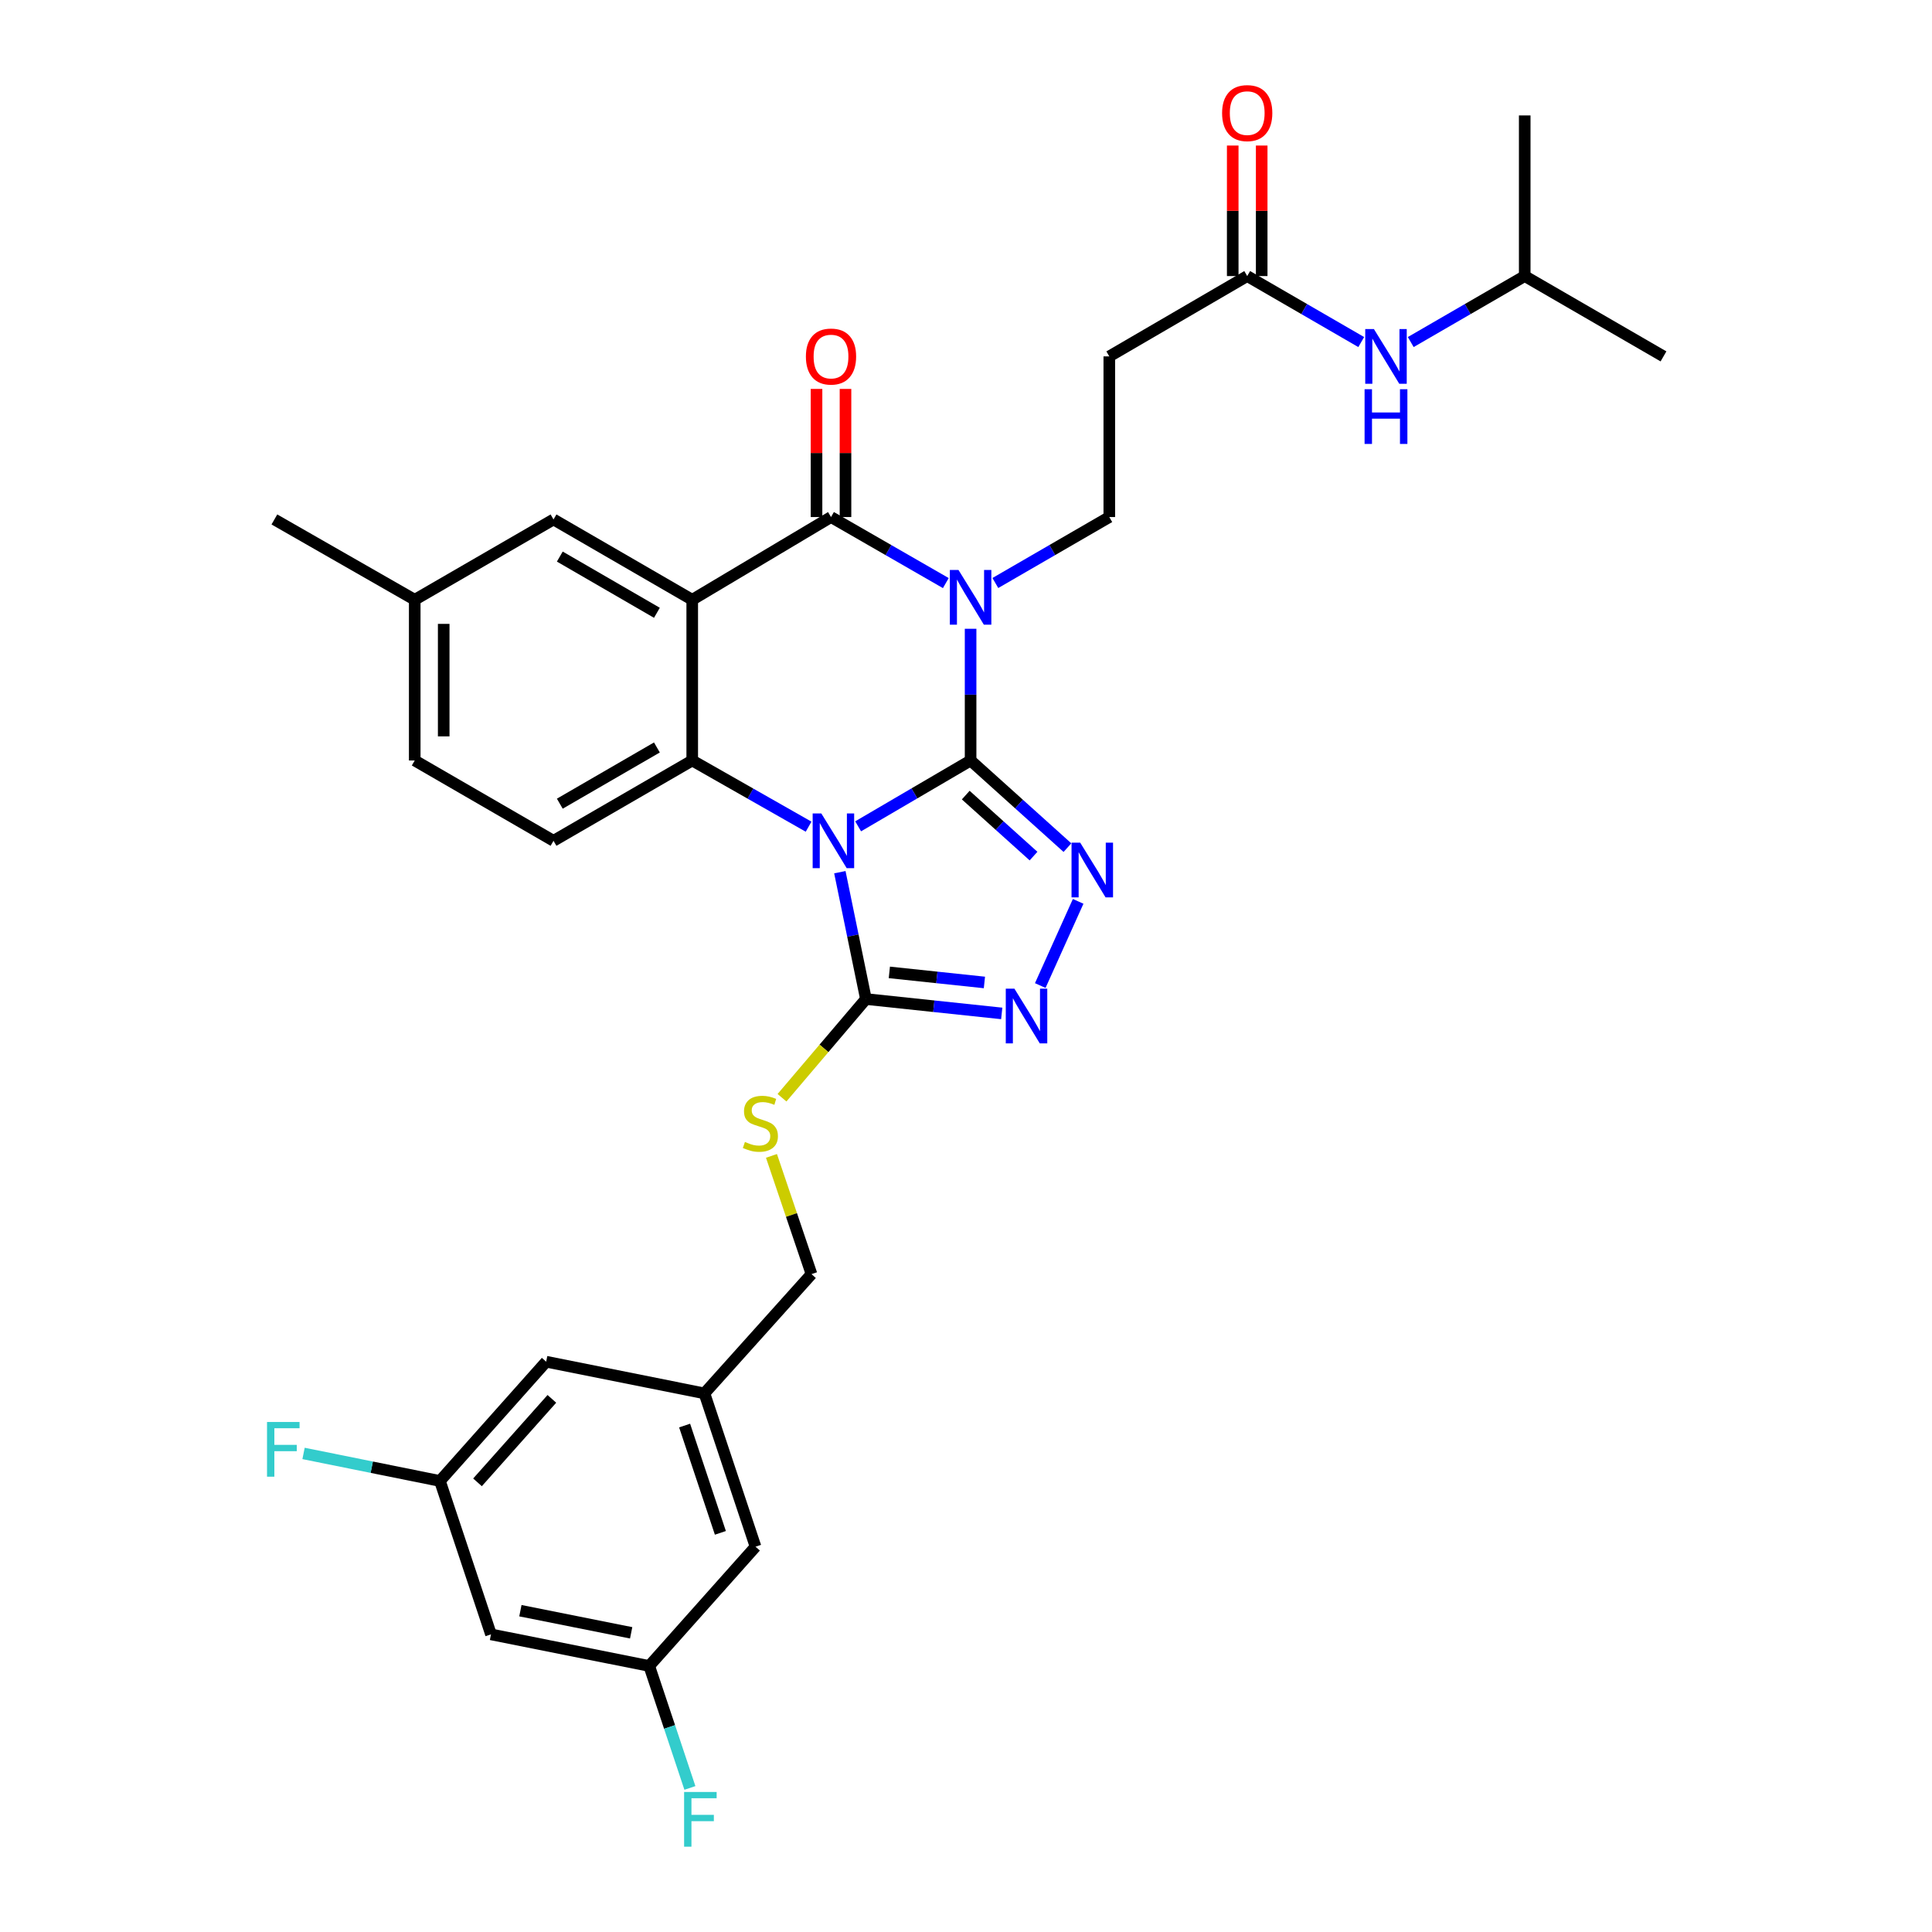 <?xml version='1.0' encoding='iso-8859-1'?>
<svg version='1.1' baseProfile='full'
              xmlns='http://www.w3.org/2000/svg'
                      xmlns:rdkit='http://www.rdkit.org/xml'
                      xmlns:xlink='http://www.w3.org/1999/xlink'
                  xml:space='preserve'
width='1000px' height='1000px' viewBox='0 0 1000 1000'>
<!-- END OF HEADER -->
<rect style='opacity:1.0;fill:#FFFFFF;stroke:none' width='1000' height='1000' x='0' y='0'> </rect>
<path class='bond-0' d='M 502.379,393.627 L 473.273,410.666' style='fill:none;fill-rule:evenodd;stroke:#000000;stroke-width:6px;stroke-linecap:butt;stroke-linejoin:miter;stroke-opacity:1' />
<path class='bond-0' d='M 473.273,410.666 L 444.168,427.704' style='fill:none;fill-rule:evenodd;stroke:#0000FF;stroke-width:6px;stroke-linecap:butt;stroke-linejoin:miter;stroke-opacity:1' />
<path class='bond-1' d='M 502.379,393.627 L 502.379,359.54' style='fill:none;fill-rule:evenodd;stroke:#000000;stroke-width:6px;stroke-linecap:butt;stroke-linejoin:miter;stroke-opacity:1' />
<path class='bond-1' d='M 502.379,359.54 L 502.379,325.453' style='fill:none;fill-rule:evenodd;stroke:#0000FF;stroke-width:6px;stroke-linecap:butt;stroke-linejoin:miter;stroke-opacity:1' />
<path class='bond-5' d='M 502.379,393.627 L 527.443,416.182' style='fill:none;fill-rule:evenodd;stroke:#000000;stroke-width:6px;stroke-linecap:butt;stroke-linejoin:miter;stroke-opacity:1' />
<path class='bond-5' d='M 527.443,416.182 L 552.507,438.736' style='fill:none;fill-rule:evenodd;stroke:#0000FF;stroke-width:6px;stroke-linecap:butt;stroke-linejoin:miter;stroke-opacity:1' />
<path class='bond-5' d='M 499.868,411.54 L 517.413,427.328' style='fill:none;fill-rule:evenodd;stroke:#000000;stroke-width:6px;stroke-linecap:butt;stroke-linejoin:miter;stroke-opacity:1' />
<path class='bond-5' d='M 517.413,427.328 L 534.957,443.116' style='fill:none;fill-rule:evenodd;stroke:#0000FF;stroke-width:6px;stroke-linecap:butt;stroke-linejoin:miter;stroke-opacity:1' />
<path class='bond-4' d='M 418.529,427.891 L 388.413,410.759' style='fill:none;fill-rule:evenodd;stroke:#0000FF;stroke-width:6px;stroke-linecap:butt;stroke-linejoin:miter;stroke-opacity:1' />
<path class='bond-4' d='M 388.413,410.759 L 358.297,393.627' style='fill:none;fill-rule:evenodd;stroke:#000000;stroke-width:6px;stroke-linecap:butt;stroke-linejoin:miter;stroke-opacity:1' />
<path class='bond-6' d='M 434.709,451.446 L 441.454,484.273' style='fill:none;fill-rule:evenodd;stroke:#0000FF;stroke-width:6px;stroke-linecap:butt;stroke-linejoin:miter;stroke-opacity:1' />
<path class='bond-6' d='M 441.454,484.273 L 448.198,517.1' style='fill:none;fill-rule:evenodd;stroke:#000000;stroke-width:6px;stroke-linecap:butt;stroke-linejoin:miter;stroke-opacity:1' />
<path class='bond-3' d='M 489.555,301.805 L 459.842,284.714' style='fill:none;fill-rule:evenodd;stroke:#0000FF;stroke-width:6px;stroke-linecap:butt;stroke-linejoin:miter;stroke-opacity:1' />
<path class='bond-3' d='M 459.842,284.714 L 430.13,267.622' style='fill:none;fill-rule:evenodd;stroke:#000000;stroke-width:6px;stroke-linecap:butt;stroke-linejoin:miter;stroke-opacity:1' />
<path class='bond-8' d='M 515.193,301.764 L 544.681,284.693' style='fill:none;fill-rule:evenodd;stroke:#0000FF;stroke-width:6px;stroke-linecap:butt;stroke-linejoin:miter;stroke-opacity:1' />
<path class='bond-8' d='M 544.681,284.693 L 574.17,267.622' style='fill:none;fill-rule:evenodd;stroke:#000000;stroke-width:6px;stroke-linecap:butt;stroke-linejoin:miter;stroke-opacity:1' />
<path class='bond-2' d='M 358.297,310.44 L 430.13,267.622' style='fill:none;fill-rule:evenodd;stroke:#000000;stroke-width:6px;stroke-linecap:butt;stroke-linejoin:miter;stroke-opacity:1' />
<path class='bond-13' d='M 358.297,310.44 L 286.497,268.871' style='fill:none;fill-rule:evenodd;stroke:#000000;stroke-width:6px;stroke-linecap:butt;stroke-linejoin:miter;stroke-opacity:1' />
<path class='bond-13' d='M 340.014,317.181 L 289.754,288.083' style='fill:none;fill-rule:evenodd;stroke:#000000;stroke-width:6px;stroke-linecap:butt;stroke-linejoin:miter;stroke-opacity:1' />
<path class='bond-33' d='M 358.297,310.44 L 358.297,393.627' style='fill:none;fill-rule:evenodd;stroke:#000000;stroke-width:6px;stroke-linecap:butt;stroke-linejoin:miter;stroke-opacity:1' />
<path class='bond-14' d='M 437.627,267.622 L 437.627,234.464' style='fill:none;fill-rule:evenodd;stroke:#000000;stroke-width:6px;stroke-linecap:butt;stroke-linejoin:miter;stroke-opacity:1' />
<path class='bond-14' d='M 437.627,234.464 L 437.627,201.307' style='fill:none;fill-rule:evenodd;stroke:#FF0000;stroke-width:6px;stroke-linecap:butt;stroke-linejoin:miter;stroke-opacity:1' />
<path class='bond-14' d='M 422.632,267.622 L 422.632,234.464' style='fill:none;fill-rule:evenodd;stroke:#000000;stroke-width:6px;stroke-linecap:butt;stroke-linejoin:miter;stroke-opacity:1' />
<path class='bond-14' d='M 422.632,234.464 L 422.632,201.307' style='fill:none;fill-rule:evenodd;stroke:#FF0000;stroke-width:6px;stroke-linecap:butt;stroke-linejoin:miter;stroke-opacity:1' />
<path class='bond-10' d='M 358.297,393.627 L 286.497,435.196' style='fill:none;fill-rule:evenodd;stroke:#000000;stroke-width:6px;stroke-linecap:butt;stroke-linejoin:miter;stroke-opacity:1' />
<path class='bond-10' d='M 340.014,386.886 L 289.754,415.984' style='fill:none;fill-rule:evenodd;stroke:#000000;stroke-width:6px;stroke-linecap:butt;stroke-linejoin:miter;stroke-opacity:1' />
<path class='bond-7' d='M 558.056,466.54 L 538.435,510.118' style='fill:none;fill-rule:evenodd;stroke:#0000FF;stroke-width:6px;stroke-linecap:butt;stroke-linejoin:miter;stroke-opacity:1' />
<path class='bond-9' d='M 448.198,517.1 L 426.481,542.642' style='fill:none;fill-rule:evenodd;stroke:#000000;stroke-width:6px;stroke-linecap:butt;stroke-linejoin:miter;stroke-opacity:1' />
<path class='bond-9' d='M 426.481,542.642 L 404.764,568.185' style='fill:none;fill-rule:evenodd;stroke:#CCCC00;stroke-width:6px;stroke-linecap:butt;stroke-linejoin:miter;stroke-opacity:1' />
<path class='bond-32' d='M 448.198,517.1 L 483.348,520.823' style='fill:none;fill-rule:evenodd;stroke:#000000;stroke-width:6px;stroke-linecap:butt;stroke-linejoin:miter;stroke-opacity:1' />
<path class='bond-32' d='M 483.348,520.823 L 518.497,524.546' style='fill:none;fill-rule:evenodd;stroke:#0000FF;stroke-width:6px;stroke-linecap:butt;stroke-linejoin:miter;stroke-opacity:1' />
<path class='bond-32' d='M 460.322,503.306 L 484.927,505.912' style='fill:none;fill-rule:evenodd;stroke:#000000;stroke-width:6px;stroke-linecap:butt;stroke-linejoin:miter;stroke-opacity:1' />
<path class='bond-32' d='M 484.927,505.912 L 509.532,508.518' style='fill:none;fill-rule:evenodd;stroke:#0000FF;stroke-width:6px;stroke-linecap:butt;stroke-linejoin:miter;stroke-opacity:1' />
<path class='bond-12' d='M 574.17,267.622 L 574.17,184.468' style='fill:none;fill-rule:evenodd;stroke:#000000;stroke-width:6px;stroke-linecap:butt;stroke-linejoin:miter;stroke-opacity:1' />
<path class='bond-21' d='M 399.312,598.286 L 409.673,628.885' style='fill:none;fill-rule:evenodd;stroke:#CCCC00;stroke-width:6px;stroke-linecap:butt;stroke-linejoin:miter;stroke-opacity:1' />
<path class='bond-21' d='M 409.673,628.885 L 420.033,659.483' style='fill:none;fill-rule:evenodd;stroke:#000000;stroke-width:6px;stroke-linecap:butt;stroke-linejoin:miter;stroke-opacity:1' />
<path class='bond-25' d='M 286.497,435.196 L 214.664,393.627' style='fill:none;fill-rule:evenodd;stroke:#000000;stroke-width:6px;stroke-linecap:butt;stroke-linejoin:miter;stroke-opacity:1' />
<path class='bond-11' d='M 645.553,142.891 L 574.17,184.468' style='fill:none;fill-rule:evenodd;stroke:#000000;stroke-width:6px;stroke-linecap:butt;stroke-linejoin:miter;stroke-opacity:1' />
<path class='bond-15' d='M 645.553,142.891 L 675.062,159.971' style='fill:none;fill-rule:evenodd;stroke:#000000;stroke-width:6px;stroke-linecap:butt;stroke-linejoin:miter;stroke-opacity:1' />
<path class='bond-15' d='M 675.062,159.971 L 704.571,177.051' style='fill:none;fill-rule:evenodd;stroke:#0000FF;stroke-width:6px;stroke-linecap:butt;stroke-linejoin:miter;stroke-opacity:1' />
<path class='bond-19' d='M 653.051,142.891 L 653.051,109.112' style='fill:none;fill-rule:evenodd;stroke:#000000;stroke-width:6px;stroke-linecap:butt;stroke-linejoin:miter;stroke-opacity:1' />
<path class='bond-19' d='M 653.051,109.112 L 653.051,75.333' style='fill:none;fill-rule:evenodd;stroke:#FF0000;stroke-width:6px;stroke-linecap:butt;stroke-linejoin:miter;stroke-opacity:1' />
<path class='bond-19' d='M 638.056,142.891 L 638.056,109.112' style='fill:none;fill-rule:evenodd;stroke:#000000;stroke-width:6px;stroke-linecap:butt;stroke-linejoin:miter;stroke-opacity:1' />
<path class='bond-19' d='M 638.056,109.112 L 638.056,75.333' style='fill:none;fill-rule:evenodd;stroke:#FF0000;stroke-width:6px;stroke-linecap:butt;stroke-linejoin:miter;stroke-opacity:1' />
<path class='bond-24' d='M 286.497,268.871 L 214.664,310.44' style='fill:none;fill-rule:evenodd;stroke:#000000;stroke-width:6px;stroke-linecap:butt;stroke-linejoin:miter;stroke-opacity:1' />
<path class='bond-28' d='M 730.2,177.048 L 759.697,159.97' style='fill:none;fill-rule:evenodd;stroke:#0000FF;stroke-width:6px;stroke-linecap:butt;stroke-linejoin:miter;stroke-opacity:1' />
<path class='bond-28' d='M 759.697,159.97 L 789.194,142.891' style='fill:none;fill-rule:evenodd;stroke:#000000;stroke-width:6px;stroke-linecap:butt;stroke-linejoin:miter;stroke-opacity:1' />
<path class='bond-16' d='M 254.134,845.942 L 336.038,862.303' style='fill:none;fill-rule:evenodd;stroke:#000000;stroke-width:6px;stroke-linecap:butt;stroke-linejoin:miter;stroke-opacity:1' />
<path class='bond-16' d='M 269.356,833.692 L 326.689,845.144' style='fill:none;fill-rule:evenodd;stroke:#000000;stroke-width:6px;stroke-linecap:butt;stroke-linejoin:miter;stroke-opacity:1' />
<path class='bond-35' d='M 254.134,845.942 L 227.71,766.545' style='fill:none;fill-rule:evenodd;stroke:#000000;stroke-width:6px;stroke-linecap:butt;stroke-linejoin:miter;stroke-opacity:1' />
<path class='bond-17' d='M 227.71,766.545 L 282.698,704.817' style='fill:none;fill-rule:evenodd;stroke:#000000;stroke-width:6px;stroke-linecap:butt;stroke-linejoin:miter;stroke-opacity:1' />
<path class='bond-17' d='M 247.154,767.26 L 285.647,724.05' style='fill:none;fill-rule:evenodd;stroke:#000000;stroke-width:6px;stroke-linecap:butt;stroke-linejoin:miter;stroke-opacity:1' />
<path class='bond-26' d='M 227.71,766.545 L 192.414,759.419' style='fill:none;fill-rule:evenodd;stroke:#000000;stroke-width:6px;stroke-linecap:butt;stroke-linejoin:miter;stroke-opacity:1' />
<path class='bond-26' d='M 192.414,759.419 L 157.118,752.293' style='fill:none;fill-rule:evenodd;stroke:#33CCCC;stroke-width:6px;stroke-linecap:butt;stroke-linejoin:miter;stroke-opacity:1' />
<path class='bond-18' d='M 336.038,862.303 L 391.06,800.566' style='fill:none;fill-rule:evenodd;stroke:#000000;stroke-width:6px;stroke-linecap:butt;stroke-linejoin:miter;stroke-opacity:1' />
<path class='bond-27' d='M 336.038,862.303 L 346.565,893.867' style='fill:none;fill-rule:evenodd;stroke:#000000;stroke-width:6px;stroke-linecap:butt;stroke-linejoin:miter;stroke-opacity:1' />
<path class='bond-27' d='M 346.565,893.867 L 357.092,925.431' style='fill:none;fill-rule:evenodd;stroke:#33CCCC;stroke-width:6px;stroke-linecap:butt;stroke-linejoin:miter;stroke-opacity:1' />
<path class='bond-20' d='M 364.611,721.211 L 420.033,659.483' style='fill:none;fill-rule:evenodd;stroke:#000000;stroke-width:6px;stroke-linecap:butt;stroke-linejoin:miter;stroke-opacity:1' />
<path class='bond-22' d='M 364.611,721.211 L 282.698,704.817' style='fill:none;fill-rule:evenodd;stroke:#000000;stroke-width:6px;stroke-linecap:butt;stroke-linejoin:miter;stroke-opacity:1' />
<path class='bond-23' d='M 364.611,721.211 L 391.06,800.566' style='fill:none;fill-rule:evenodd;stroke:#000000;stroke-width:6px;stroke-linecap:butt;stroke-linejoin:miter;stroke-opacity:1' />
<path class='bond-23' d='M 354.353,737.856 L 372.867,793.404' style='fill:none;fill-rule:evenodd;stroke:#000000;stroke-width:6px;stroke-linecap:butt;stroke-linejoin:miter;stroke-opacity:1' />
<path class='bond-29' d='M 214.664,310.44 L 142.023,268.871' style='fill:none;fill-rule:evenodd;stroke:#000000;stroke-width:6px;stroke-linecap:butt;stroke-linejoin:miter;stroke-opacity:1' />
<path class='bond-34' d='M 214.664,310.44 L 214.664,393.627' style='fill:none;fill-rule:evenodd;stroke:#000000;stroke-width:6px;stroke-linecap:butt;stroke-linejoin:miter;stroke-opacity:1' />
<path class='bond-34' d='M 229.659,322.918 L 229.659,381.149' style='fill:none;fill-rule:evenodd;stroke:#000000;stroke-width:6px;stroke-linecap:butt;stroke-linejoin:miter;stroke-opacity:1' />
<path class='bond-30' d='M 789.194,142.891 L 789.194,59.745' style='fill:none;fill-rule:evenodd;stroke:#000000;stroke-width:6px;stroke-linecap:butt;stroke-linejoin:miter;stroke-opacity:1' />
<path class='bond-31' d='M 789.194,142.891 L 861.019,184.468' style='fill:none;fill-rule:evenodd;stroke:#000000;stroke-width:6px;stroke-linecap:butt;stroke-linejoin:miter;stroke-opacity:1' />
<path  class='atom-1' d='M 425.111 421.036
L 434.391 436.036
Q 435.311 437.516, 436.791 440.196
Q 438.271 442.876, 438.351 443.036
L 438.351 421.036
L 442.111 421.036
L 442.111 449.356
L 438.231 449.356
L 428.271 432.956
Q 427.111 431.036, 425.871 428.836
Q 424.671 426.636, 424.311 425.956
L 424.311 449.356
L 420.631 449.356
L 420.631 421.036
L 425.111 421.036
' fill='#0000FF'/>
<path  class='atom-2' d='M 496.119 295.022
L 505.399 310.022
Q 506.319 311.502, 507.799 314.182
Q 509.279 316.862, 509.359 317.022
L 509.359 295.022
L 513.119 295.022
L 513.119 323.342
L 509.239 323.342
L 499.279 306.942
Q 498.119 305.022, 496.879 302.822
Q 495.679 300.622, 495.319 299.942
L 495.319 323.342
L 491.639 323.342
L 491.639 295.022
L 496.119 295.022
' fill='#0000FF'/>
<path  class='atom-6' d='M 559.105 436.147
L 568.385 451.147
Q 569.305 452.627, 570.785 455.307
Q 572.265 457.987, 572.345 458.147
L 572.345 436.147
L 576.105 436.147
L 576.105 464.467
L 572.225 464.467
L 562.265 448.067
Q 561.105 446.147, 559.865 443.947
Q 558.665 441.747, 558.305 441.067
L 558.305 464.467
L 554.625 464.467
L 554.625 436.147
L 559.105 436.147
' fill='#0000FF'/>
<path  class='atom-8' d='M 525.067 511.745
L 534.347 526.745
Q 535.267 528.225, 536.747 530.905
Q 538.227 533.585, 538.307 533.745
L 538.307 511.745
L 542.067 511.745
L 542.067 540.065
L 538.187 540.065
L 528.227 523.665
Q 527.067 521.745, 525.827 519.545
Q 524.627 517.345, 524.267 516.665
L 524.267 540.065
L 520.587 540.065
L 520.587 511.745
L 525.067 511.745
' fill='#0000FF'/>
<path  class='atom-10' d='M 385.576 591.064
Q 385.896 591.184, 387.216 591.744
Q 388.536 592.304, 389.976 592.664
Q 391.456 592.984, 392.896 592.984
Q 395.576 592.984, 397.136 591.704
Q 398.696 590.384, 398.696 588.104
Q 398.696 586.544, 397.896 585.584
Q 397.136 584.624, 395.936 584.104
Q 394.736 583.584, 392.736 582.984
Q 390.216 582.224, 388.696 581.504
Q 387.216 580.784, 386.136 579.264
Q 385.096 577.744, 385.096 575.184
Q 385.096 571.624, 387.496 569.424
Q 389.936 567.224, 394.736 567.224
Q 398.016 567.224, 401.736 568.784
L 400.816 571.864
Q 397.416 570.464, 394.856 570.464
Q 392.096 570.464, 390.576 571.624
Q 389.056 572.744, 389.096 574.704
Q 389.096 576.224, 389.856 577.144
Q 390.656 578.064, 391.776 578.584
Q 392.936 579.104, 394.856 579.704
Q 397.416 580.504, 398.936 581.304
Q 400.456 582.104, 401.536 583.744
Q 402.656 585.344, 402.656 588.104
Q 402.656 592.024, 400.016 594.144
Q 397.416 596.224, 393.056 596.224
Q 390.536 596.224, 388.616 595.664
Q 386.736 595.144, 384.496 594.224
L 385.576 591.064
' fill='#CCCC00'/>
<path  class='atom-15' d='M 417.13 184.548
Q 417.13 177.748, 420.49 173.948
Q 423.85 170.148, 430.13 170.148
Q 436.41 170.148, 439.77 173.948
Q 443.13 177.748, 443.13 184.548
Q 443.13 191.428, 439.73 195.348
Q 436.33 199.228, 430.13 199.228
Q 423.89 199.228, 420.49 195.348
Q 417.13 191.468, 417.13 184.548
M 430.13 196.028
Q 434.45 196.028, 436.77 193.148
Q 439.13 190.228, 439.13 184.548
Q 439.13 178.988, 436.77 176.188
Q 434.45 173.348, 430.13 173.348
Q 425.81 173.348, 423.45 176.148
Q 421.13 178.948, 421.13 184.548
Q 421.13 190.268, 423.45 193.148
Q 425.81 196.028, 430.13 196.028
' fill='#FF0000'/>
<path  class='atom-16' d='M 711.126 170.308
L 720.406 185.308
Q 721.326 186.788, 722.806 189.468
Q 724.286 192.148, 724.366 192.308
L 724.366 170.308
L 728.126 170.308
L 728.126 198.628
L 724.246 198.628
L 714.286 182.228
Q 713.126 180.308, 711.886 178.108
Q 710.686 175.908, 710.326 175.228
L 710.326 198.628
L 706.646 198.628
L 706.646 170.308
L 711.126 170.308
' fill='#0000FF'/>
<path  class='atom-16' d='M 706.306 201.46
L 710.146 201.46
L 710.146 213.5
L 724.626 213.5
L 724.626 201.46
L 728.466 201.46
L 728.466 229.78
L 724.626 229.78
L 724.626 216.7
L 710.146 216.7
L 710.146 229.78
L 706.306 229.78
L 706.306 201.46
' fill='#0000FF'/>
<path  class='atom-20' d='M 632.553 58.542
Q 632.553 51.742, 635.913 47.943
Q 639.273 44.142, 645.553 44.142
Q 651.833 44.142, 655.193 47.943
Q 658.553 51.742, 658.553 58.542
Q 658.553 65.422, 655.153 69.343
Q 651.753 73.222, 645.553 73.222
Q 639.313 73.222, 635.913 69.343
Q 632.553 65.463, 632.553 58.542
M 645.553 70.022
Q 649.873 70.022, 652.193 67.142
Q 654.553 64.222, 654.553 58.542
Q 654.553 52.983, 652.193 50.182
Q 649.873 47.343, 645.553 47.343
Q 641.233 47.343, 638.873 50.142
Q 636.553 52.943, 636.553 58.542
Q 636.553 64.263, 638.873 67.142
Q 641.233 70.022, 645.553 70.022
' fill='#FF0000'/>
<path  class='atom-27' d='M 138.21 736.016
L 155.05 736.016
L 155.05 739.256
L 142.01 739.256
L 142.01 747.856
L 153.61 747.856
L 153.61 751.136
L 142.01 751.136
L 142.01 764.336
L 138.21 764.336
L 138.21 736.016
' fill='#33CCCC'/>
<path  class='atom-28' d='M 354.092 927.523
L 370.932 927.523
L 370.932 930.763
L 357.892 930.763
L 357.892 939.363
L 369.492 939.363
L 369.492 942.643
L 357.892 942.643
L 357.892 955.843
L 354.092 955.843
L 354.092 927.523
' fill='#33CCCC'/>
</svg>
